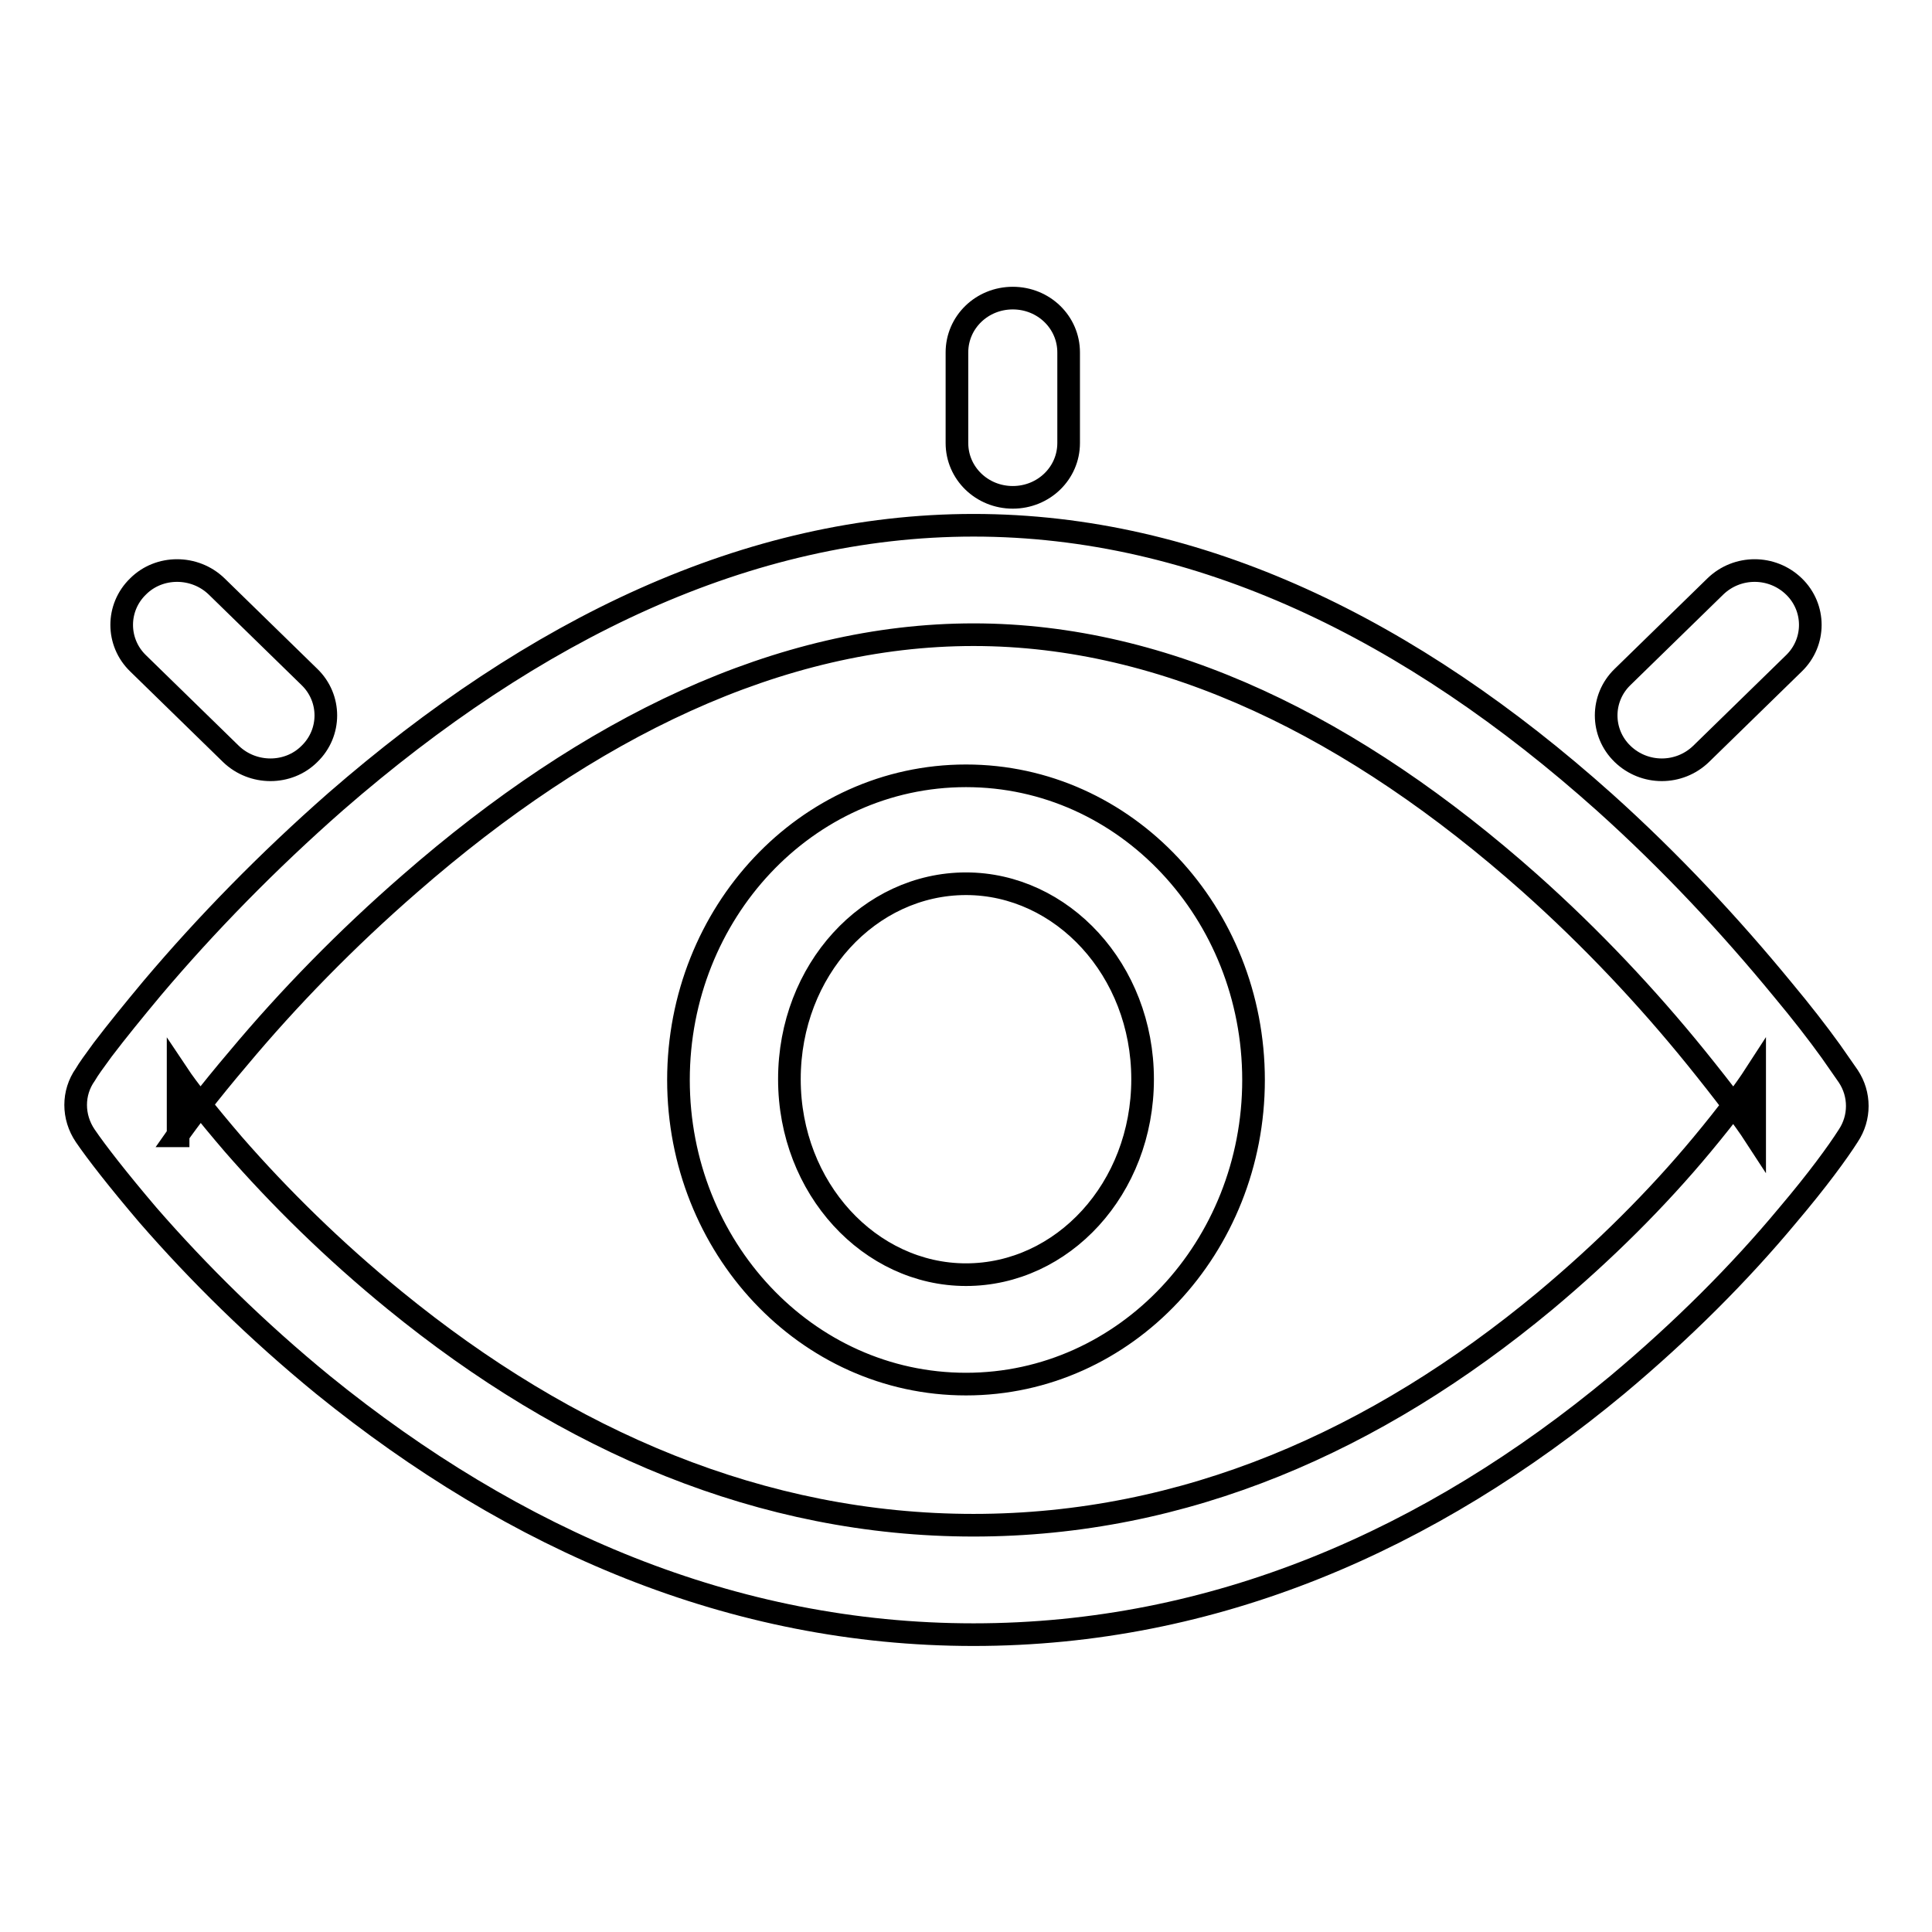 <?xml version="1.0" encoding="utf-8"?>
<!-- Svg Vector Icons : http://www.onlinewebfonts.com/icon -->
<!DOCTYPE svg PUBLIC "-//W3C//DTD SVG 1.1//EN" "http://www.w3.org/Graphics/SVG/1.1/DTD/svg11.dtd">
<svg version="1.1" xmlns="http://www.w3.org/2000/svg" xmlns:xlink="http://www.w3.org/1999/xlink" x="0px" y="0px" viewBox="0 0 256 256" enable-background="new 0 0 256 256" xml:space="preserve">
<g><g><path stroke-width="3" fill-opacity="0" stroke="#000000"  d="M128,183.4c21.2,0,38.1-18.2,38.1-40.3c0-22.1-16.9-40.3-38.1-40.3c-21.2,0-38.1,18.2-38.1,40.3C89.9,165.2,106.8,183.4,128,183.4L128,183.4z M128,168.9c-12.7,0-23.4-11.4-23.4-25.9c0-14.5,10.6-25.9,23.4-25.9c12.7,0,23.4,11.4,23.4,25.9C151.4,157.5,140.8,168.9,128,168.9L128,168.9z M23.5,150.5c1.4-2,4.1-5.6,8.1-10.3c6.6-7.9,14.3-15.8,22.7-23.1c23.7-20.7,49-33,74.7-33c25.6,0,50.5,12.3,73.7,32.9c8.2,7.3,15.6,15.2,22,23.1c3.8,4.7,6.5,8.3,7.8,10.3l0-7.9c-1.1,1.7-3.5,5-7,9.2c-5.9,7.1-12.9,14.1-20.8,20.7c-22.4,18.6-47.7,29.7-75.7,29.7c-28,0-53.8-11.1-76.7-29.8c-8.1-6.6-15.3-13.7-21.4-20.7c-3.6-4.2-6.1-7.4-7.3-9.2V150.5L23.5,150.5z M11.3,142.4c-1.7,2.4-1.7,5.6,0,8.1c1.5,2.2,4.3,5.8,8.3,10.5c6.7,7.7,14.4,15.3,23.2,22.5c25.4,20.6,54.3,33.1,86.2,33.1c31.9,0,60.5-12.5,85.3-33.1c8.6-7.2,16.2-14.8,22.6-22.5c3.9-4.6,6.6-8.3,8-10.5c1.6-2.4,1.6-5.5,0-7.9c-0.4-0.6-1.2-1.7-2.3-3.3c-1.8-2.5-3.9-5.2-6.4-8.2c-6.9-8.4-14.8-16.9-23.6-24.8c-25.6-22.9-53.7-36.7-83.6-36.7c-29.9,0-58.3,13.8-84.5,36.6c-9,7.9-17.2,16.3-24.3,24.7c-2.5,3-4.7,5.7-6.6,8.2C12.5,140.6,11.7,141.7,11.3,142.4L11.3,142.4z M227.3,77.7l-12.3,12c-2.9,2.8-2.9,7.4,0,10.2c2.9,2.8,7.5,2.8,10.4,0l12.3-12c2.9-2.8,2.9-7.4,0-10.2C234.8,74.9,230.2,74.9,227.3,77.7L227.3,77.7z M126.8,46.7v12c0,4,3.3,7.2,7.4,7.2c4.1,0,7.4-3.2,7.4-7.2v-12c0-4-3.3-7.2-7.4-7.2C130.1,39.5,126.8,42.7,126.8,46.7L126.8,46.7z M18.3,87.9l12.3,12c2.9,2.8,7.6,2.8,10.4,0c2.9-2.8,2.9-7.4,0-10.2l-12.3-12c-2.9-2.8-7.6-2.8-10.4,0C15.4,80.5,15.4,85.1,18.3,87.9L18.3,87.9z"/></g></g>
</svg>
